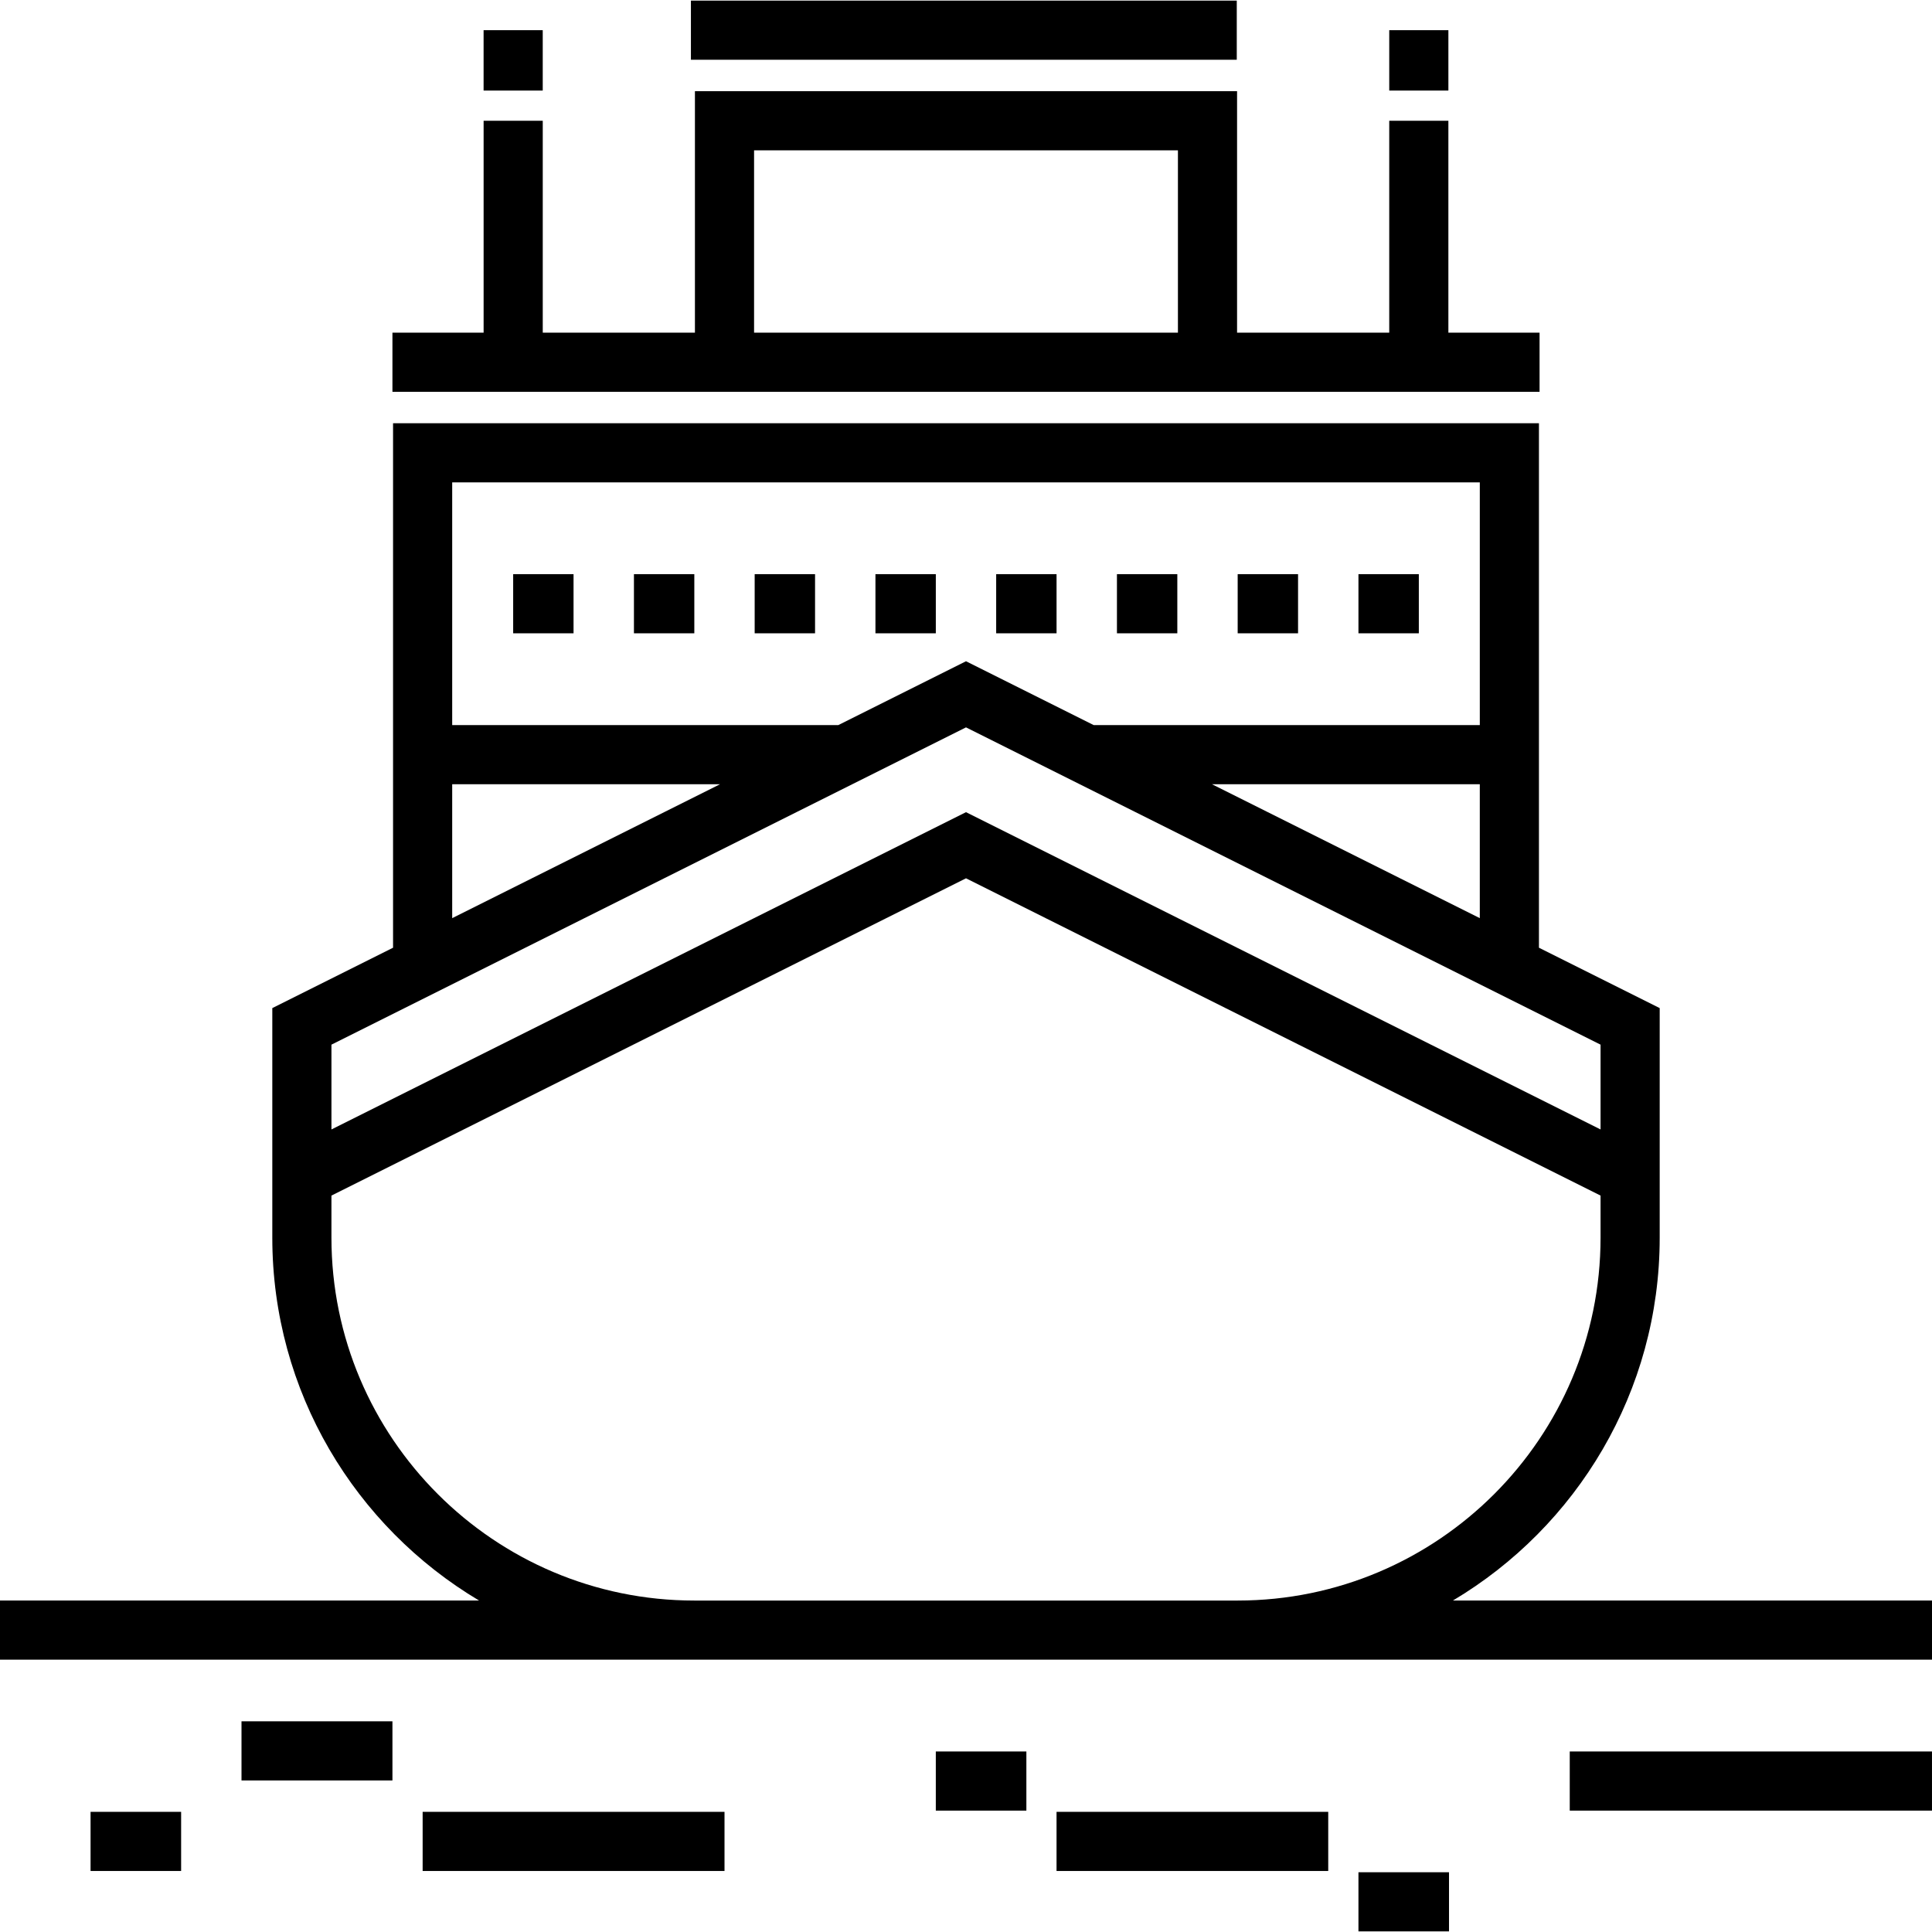 <?xml version="1.0" encoding="iso-8859-1"?>
<!-- Generator: Adobe Illustrator 19.0.0, SVG Export Plug-In . SVG Version: 6.00 Build 0)  -->
<svg version="1.1" id="Layer_1" xmlns="http://www.w3.org/2000/svg" xmlns:xlink="http://www.w3.org/1999/xlink" x="0px" y="0px"
	 viewBox="0 0 512 512" style="enable-background:new 0 0 512 512;" xml:space="preserve">
<g>
	<g>
		<g>
			<rect x="135.995" y="152.159" width="16.001" height="15.674"/>
			<rect x="168.001" y="152.159" width="16.001" height="15.674"/>
			<rect x="199.996" y="152.159" width="16.001" height="15.674"/>
			<rect x="232.002" y="152.159" width="16" height="15.674"/>
			<rect x="263.997" y="152.159" width="16.001" height="15.674"/>
			<rect x="296.002" y="152.159" width="16.001" height="15.674"/>
			<rect x="327.997" y="152.159" width="16.001" height="15.674"/>
			<rect x="360.003" y="152.159" width="16" height="15.674"/>
			<rect x="183.1" y="0.162" width="144.657" height="15.674"/>
			<rect x="368.164" y="7.999" width="15.674" height="16.001"/>
			<path d="M385.036,424.161c32.784-19.519,54.801-55.315,54.801-96.162v-60.843l-32-16.001V112.161H104.163v138.994l-32,16v60.843
				c0,40.848,22.016,76.644,54.801,96.163H0v15.674h512v-15.674H385.036z M119.837,127.835h272.326v64.327H289.849l-33.85-16.924
				l-33.849,16.924H119.837V127.835z M392.162,207.836v35.483l-70.966-35.483H392.162z M119.837,207.836h70.966l-70.966,35.483
				V207.836z M87.837,276.843L256,192.761l168.164,84.082v22.476L256,215.237L87.837,299.319V276.843z M183.999,424.162
				c-53.025,0-96.163-43.138-96.163-96.163v-11.156l168.163-84.082l168.164,84.082v11.156c0,53.025-43.138,96.163-96.163,96.163
				H183.999z"/>
			<path d="M408,88.162h-0.001h-24.164V31.999h-15.674v56.163h-40.326v-64H184.163v64h-40.326V31.999h-15.674v56.163H104v15.674h304
				V88.162z M312.163,88.162H199.837V39.836h112.326V88.162z"/>
			<rect x="128.158" y="7.999" width="15.674" height="16.001"/>
			<rect x="64.001" y="456.165" width="39.999" height="15.674"/>
			<rect x="112.004" y="480.156" width="79.998" height="15.674"/>
			<rect x="24" y="480.156" width="24" height="15.674"/>
			<rect x="247.999" y="464.159" width="24.001" height="15.674"/>
			<rect x="279.994" y="480.156" width="72" height="15.674"/>
			<rect x="360.003" y="496.164" width="24" height="15.674"/>
			<rect x="416" y="464.159" width="95.996" height="15.674"/>
		</g>
	</g>
</g>
<g>
</g>
<g>
</g>
<g>
</g>
<g>
</g>
<g>
</g>
<g>
</g>
<g>
</g>
<g>
</g>
<g>
</g>
<g>
</g>
<g>
</g>
<g>
</g>
<g>
</g>
<g>
</g>
<g>
</g>
</svg>
